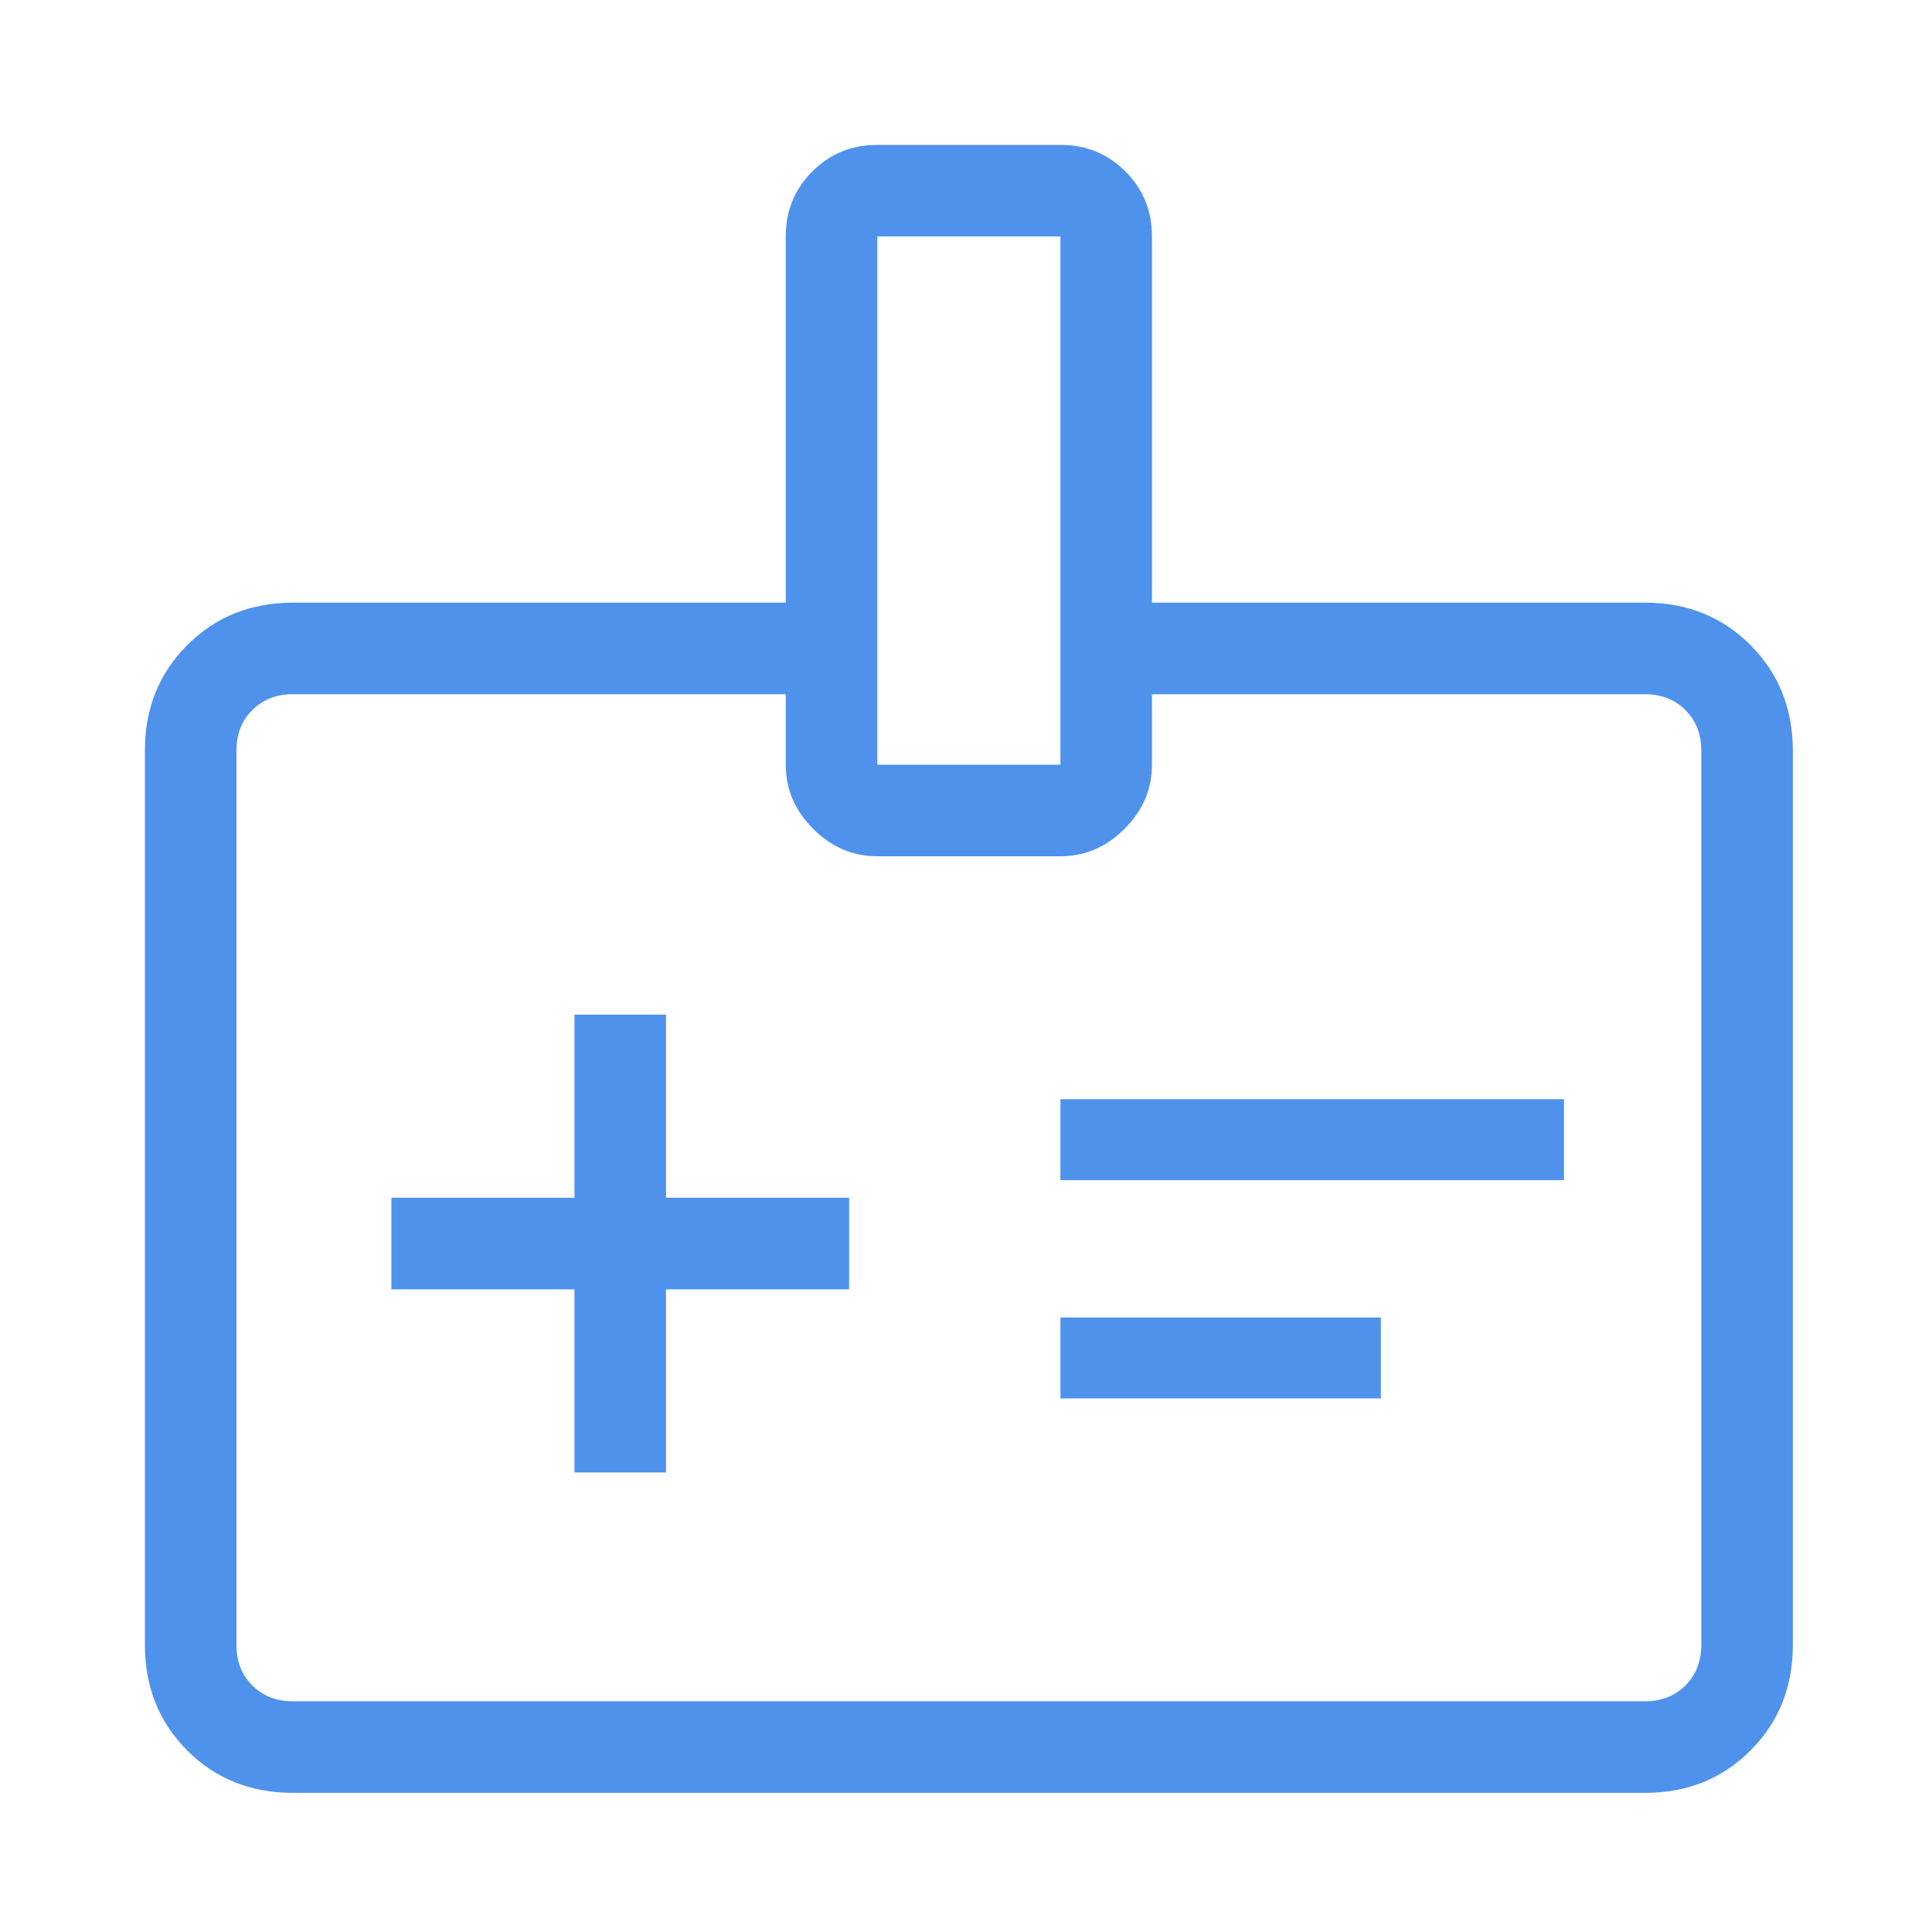 <svg width="40" height="40" viewBox="0 0 40 40" fill="none" xmlns="http://www.w3.org/2000/svg">
<path d="M11.894 30.485H13.789V26.694H17.58V24.798H13.789V21.007H11.894V24.798H8.103V26.694H11.894V30.485ZM21.955 24.434H32.38V22.757H21.955V24.434ZM21.955 28.953H28.589V27.277H21.955V28.953ZM6.063 37.119C5.19 37.119 4.461 36.827 3.878 36.243C3.294 35.659 3.001 34.931 3 34.057V15.539C3 14.667 3.293 13.939 3.878 13.355C4.463 12.771 5.191 12.479 6.061 12.477H16.268V4.895C16.268 4.363 16.452 3.915 16.818 3.55C17.183 3.183 17.632 3 18.164 3H21.955C22.487 3 22.935 3.183 23.301 3.55C23.667 3.915 23.85 4.363 23.85 4.895V12.477H34.057C34.929 12.477 35.657 12.77 36.241 13.355C36.825 13.94 37.117 14.669 37.119 15.54V34.057C37.119 34.929 36.826 35.658 36.241 36.243C35.656 36.828 34.928 37.12 34.057 37.119H6.063ZM6.063 35.223H34.057C34.397 35.223 34.677 35.114 34.895 34.895C35.114 34.677 35.223 34.397 35.223 34.057V15.539C35.223 15.199 35.114 14.919 34.895 14.701C34.677 14.482 34.397 14.373 34.057 14.373H23.85V15.832C23.85 16.339 23.661 16.781 23.284 17.159C22.906 17.537 22.463 17.727 21.955 17.728H18.164C17.656 17.728 17.213 17.538 16.835 17.159C16.457 16.78 16.268 16.338 16.268 15.832V14.373H6.063C5.722 14.373 5.442 14.482 5.223 14.701C5.005 14.919 4.895 15.199 4.895 15.54V34.057C4.895 34.397 5.005 34.677 5.223 34.895C5.442 35.114 5.722 35.223 6.063 35.223ZM18.164 15.832H21.955V4.895H18.164V15.832Z" fill="#4E92EB"/>
</svg>

